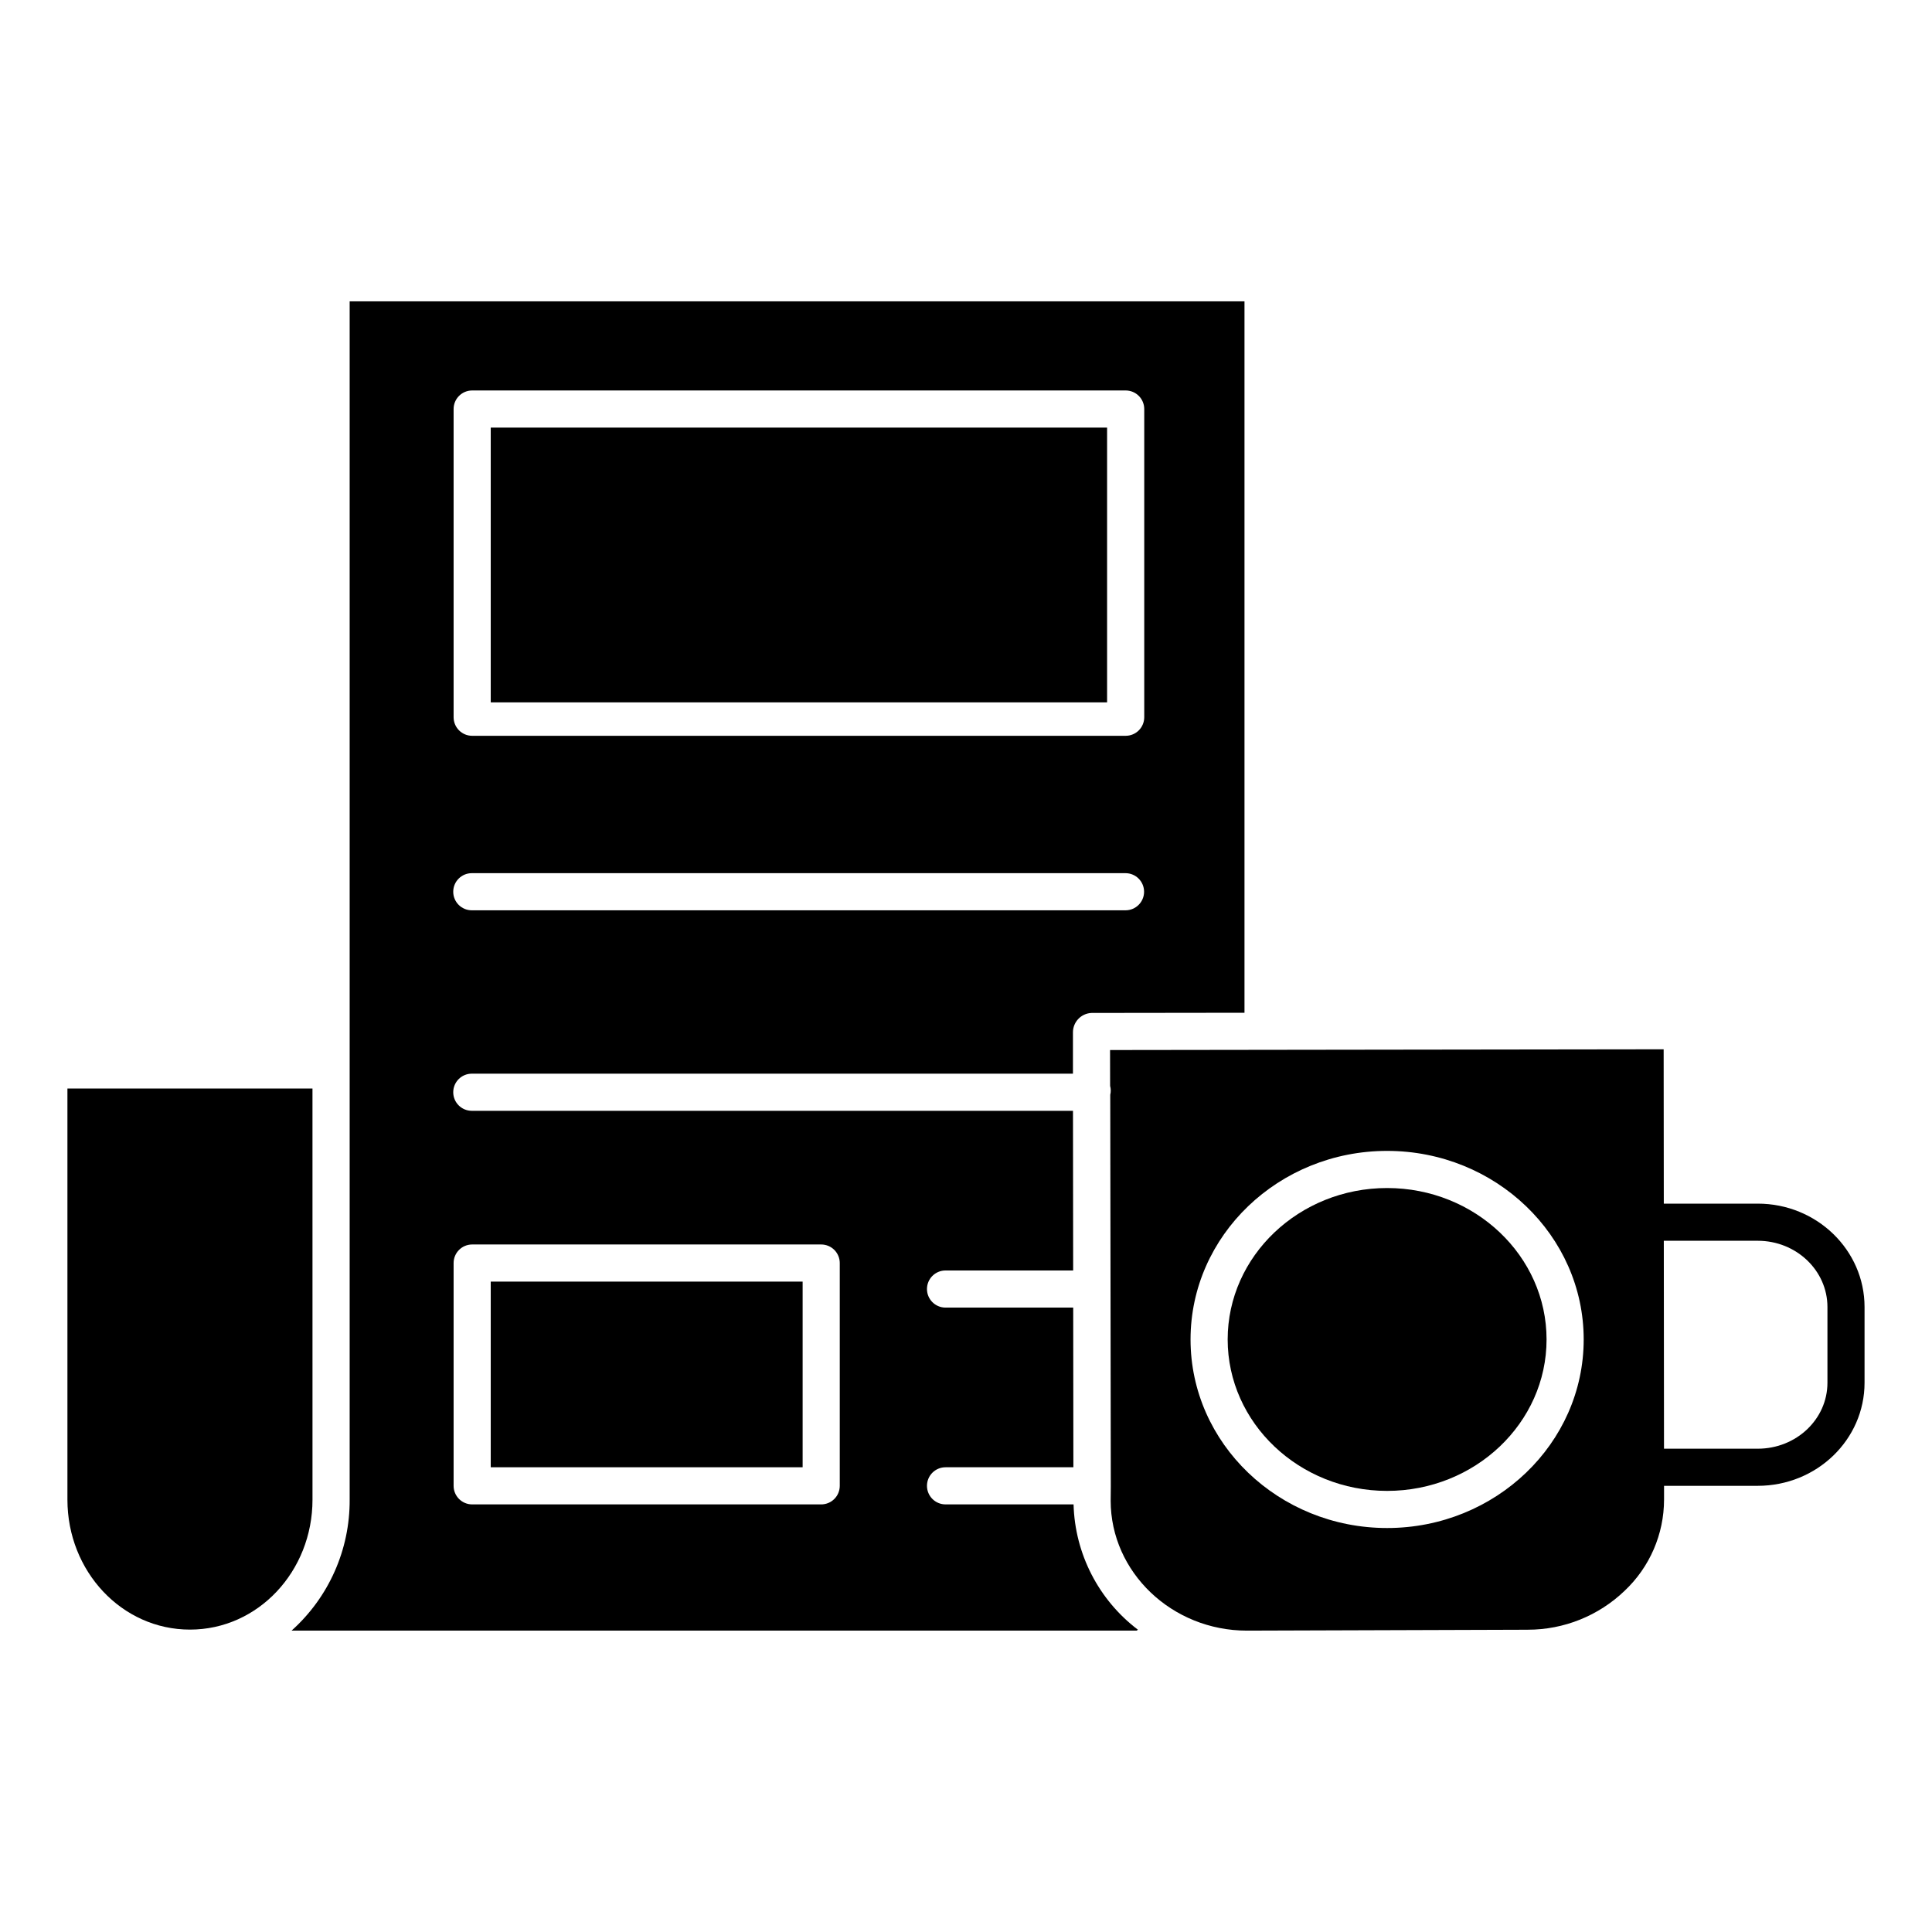 <?xml version="1.0" encoding="UTF-8"?>
<!-- The Best Svg Icon site in the world: iconSvg.co, Visit us! https://iconsvg.co -->
<svg fill="#000000" width="800px" height="800px" version="1.1" viewBox="144 144 512 512" xmlns="http://www.w3.org/2000/svg">
 <g>
  <path d="m609.82 462.98h-24.895l-0.039-40.906-146.71 0.195 0.016 9.523 0.004 0.004c0.207 0.762 0.219 1.562 0.031 2.332l0.148 103.79-0.035 3.805c0.023 18.898 16.199 34.41 36.113 34.41h0.047l74.418-0.238v-0.004c9.551-0.004 18.727-3.695 25.617-10.309 6.668-6.277 10.449-15.023 10.457-24.184v-3.641h24.824c15.656 0 28.309-12.246 28.309-27.316v-20.074c0.004-15.074-12.652-27.391-28.309-27.391zm-98.219 85.961c-28.723 0-52.094-22.418-52.094-49.969 0-27.555 23.367-49.973 52.094-49.973 28.723 0 52.094 22.418 52.094 49.973s-23.371 49.969-52.094 49.969zm116.69-38.496c0 9.645-8.242 17.477-18.469 17.477h-24.844l-0.051-55.105h24.895c10.23 0 18.469 7.906 18.469 17.547z"/>
  <path d="m274.05 257.32h163.34v72.816h-163.34z"/>
  <path d="m226.81 432.47h-64.941v108.95c0 18.992 14.414 34.441 32.473 34.441 18.055 0 32.473-15.449 32.473-34.441z"/>
  <path d="m428.5 542.68h-33.922c-2.719 0-4.922-2.203-4.922-4.922 0-2.715 2.203-4.918 4.922-4.918h33.879l-0.047-42.312h-33.832c-2.719 0-4.922-2.203-4.922-4.922 0-2.715 2.203-4.918 4.922-4.918h33.82l-0.047-42.312h-159.32c-2.719 0-4.918-2.203-4.918-4.922 0-2.715 2.199-4.918 4.918-4.918h159.31v-10.922c-0.016-2.769 2.156-5.055 4.922-5.172l40.539-0.051v-188.53h-237.14v317.55c0.082 13.242-5.523 25.883-15.395 34.719h223.94c0.121 0 0.242-0.227 0.363-0.23-10.434-7.914-16.711-20.137-17.066-33.227zm-164.29-290.28c0-2.719 2.203-4.922 4.918-4.922h173.19c1.305 0 2.555 0.52 3.477 1.441 0.922 0.922 1.441 2.176 1.441 3.481v81.672c0 1.305-0.52 2.555-1.441 3.481-0.922 0.922-2.172 1.441-3.477 1.441h-173.19c-2.715 0-4.918-2.203-4.918-4.922zm4.82 123h173.24c2.719 0 4.922 2.203 4.922 4.922 0 2.715-2.203 4.918-4.922 4.918h-173.24c-2.719 0-4.918-2.203-4.918-4.918 0-2.719 2.199-4.922 4.918-4.922zm97.516 162.36c0 1.305-0.52 2.559-1.441 3.481-0.922 0.922-2.176 1.441-3.481 1.441h-92.496c-2.715 0-4.918-2.203-4.918-4.922v-59.039c0-2.719 2.203-4.922 4.918-4.922h92.496c1.305 0 2.559 0.52 3.481 1.441 0.922 0.926 1.441 2.176 1.441 3.481z"/>
  <path d="m274.05 483.64h82.656v49.199h-82.656z"/>
  <path d="m511.6 458.84c-23.297 0-42.254 18.008-42.254 40.133s18.953 40.129 42.254 40.129c23.297 0 42.254-18.008 42.254-40.129 0-22.125-18.953-40.133-42.254-40.133z"/>
 </g>
</svg>